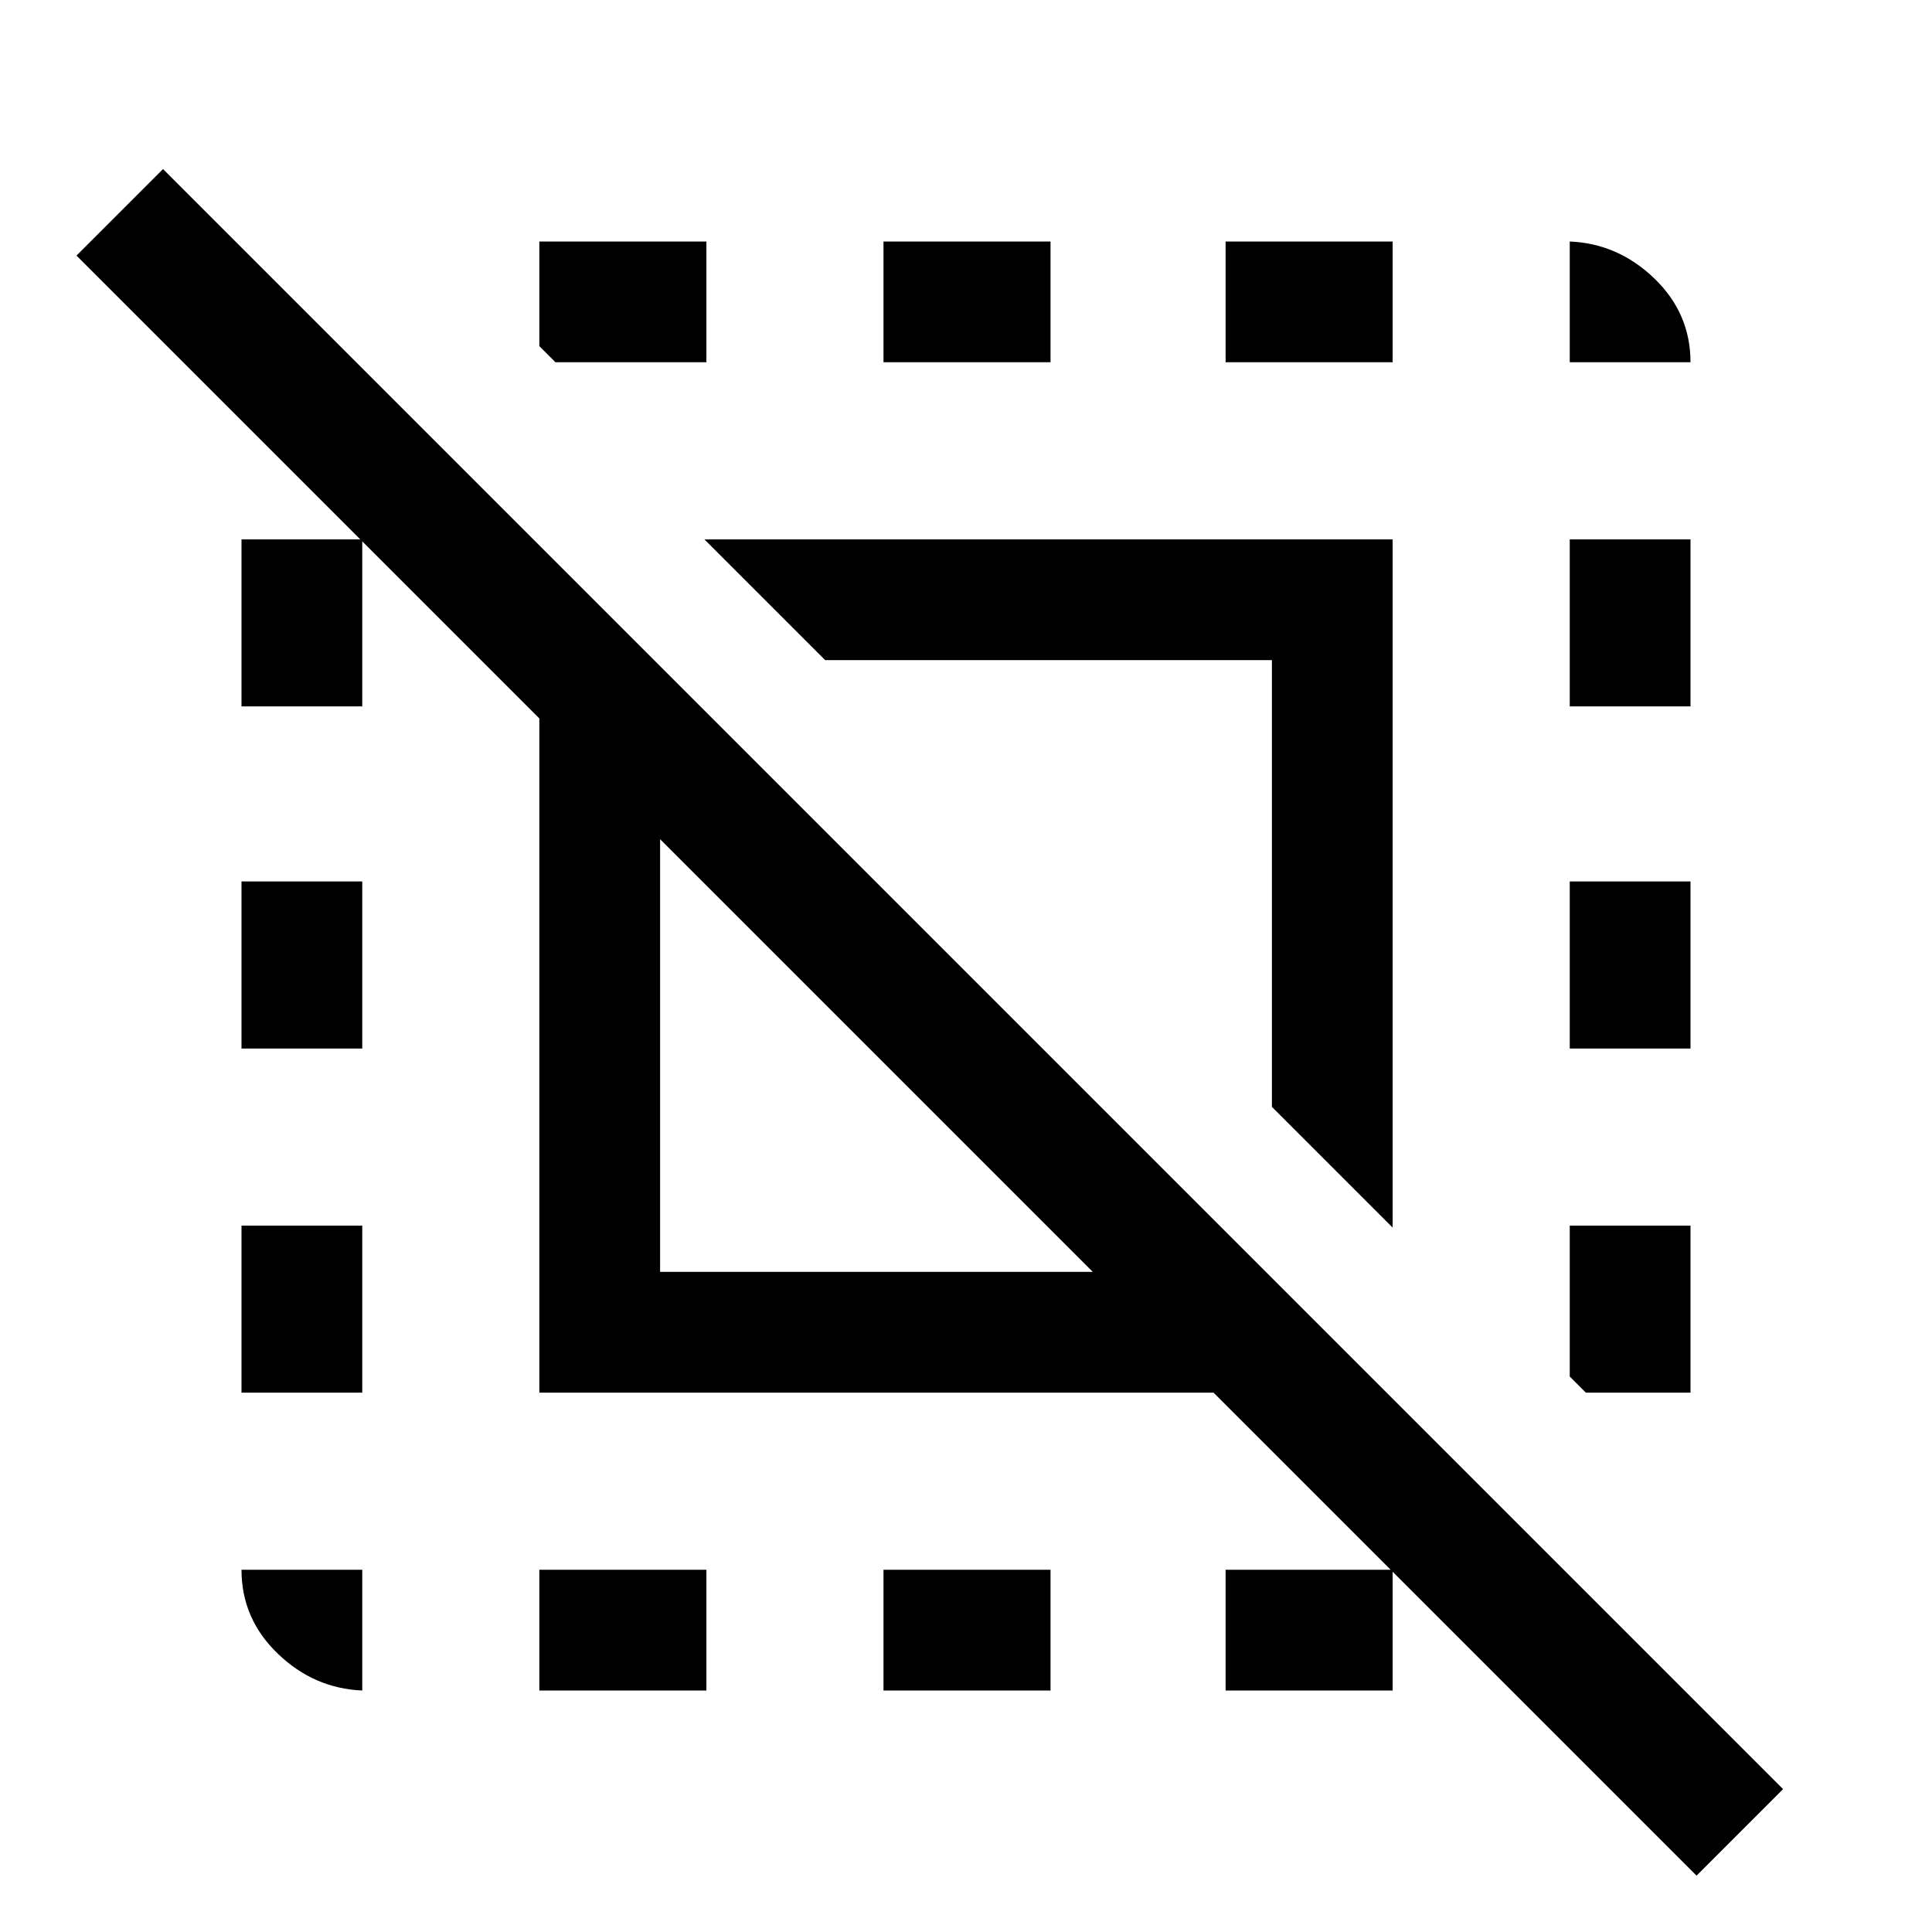 <svg xmlns="http://www.w3.org/2000/svg" height="48" viewBox="0 96 960 960" width="48"><path d="M843 1028 603 788H268V453L38 223l43-43 805 805-43 43Zm-663-92q-24-1-42-18.331T120 876h60v60Zm-60-148v-83h60v83h-60Zm0-171v-83h60v83h-60Zm0-170v-83h60v83h-60Zm148 489v-60h83v60h-83Zm8-660-8-8v-52h83v60h-75Zm52 452h215L328 513v215Zm364-22-60-60V424H410l-60-60h342v342ZM439 936v-60h83v60h-83Zm0-660v-60h83v60h-83Zm170 660v-60h83v60h-83Zm0-660v-60h83v60h-83Zm179 512-8-8v-75h60v83h-52Zm-8-171v-83h60v83h-60Zm0-170v-83h60v83h-60Zm0-171v-60q24 1 42 18.331T840 276h-60Z"/></svg>